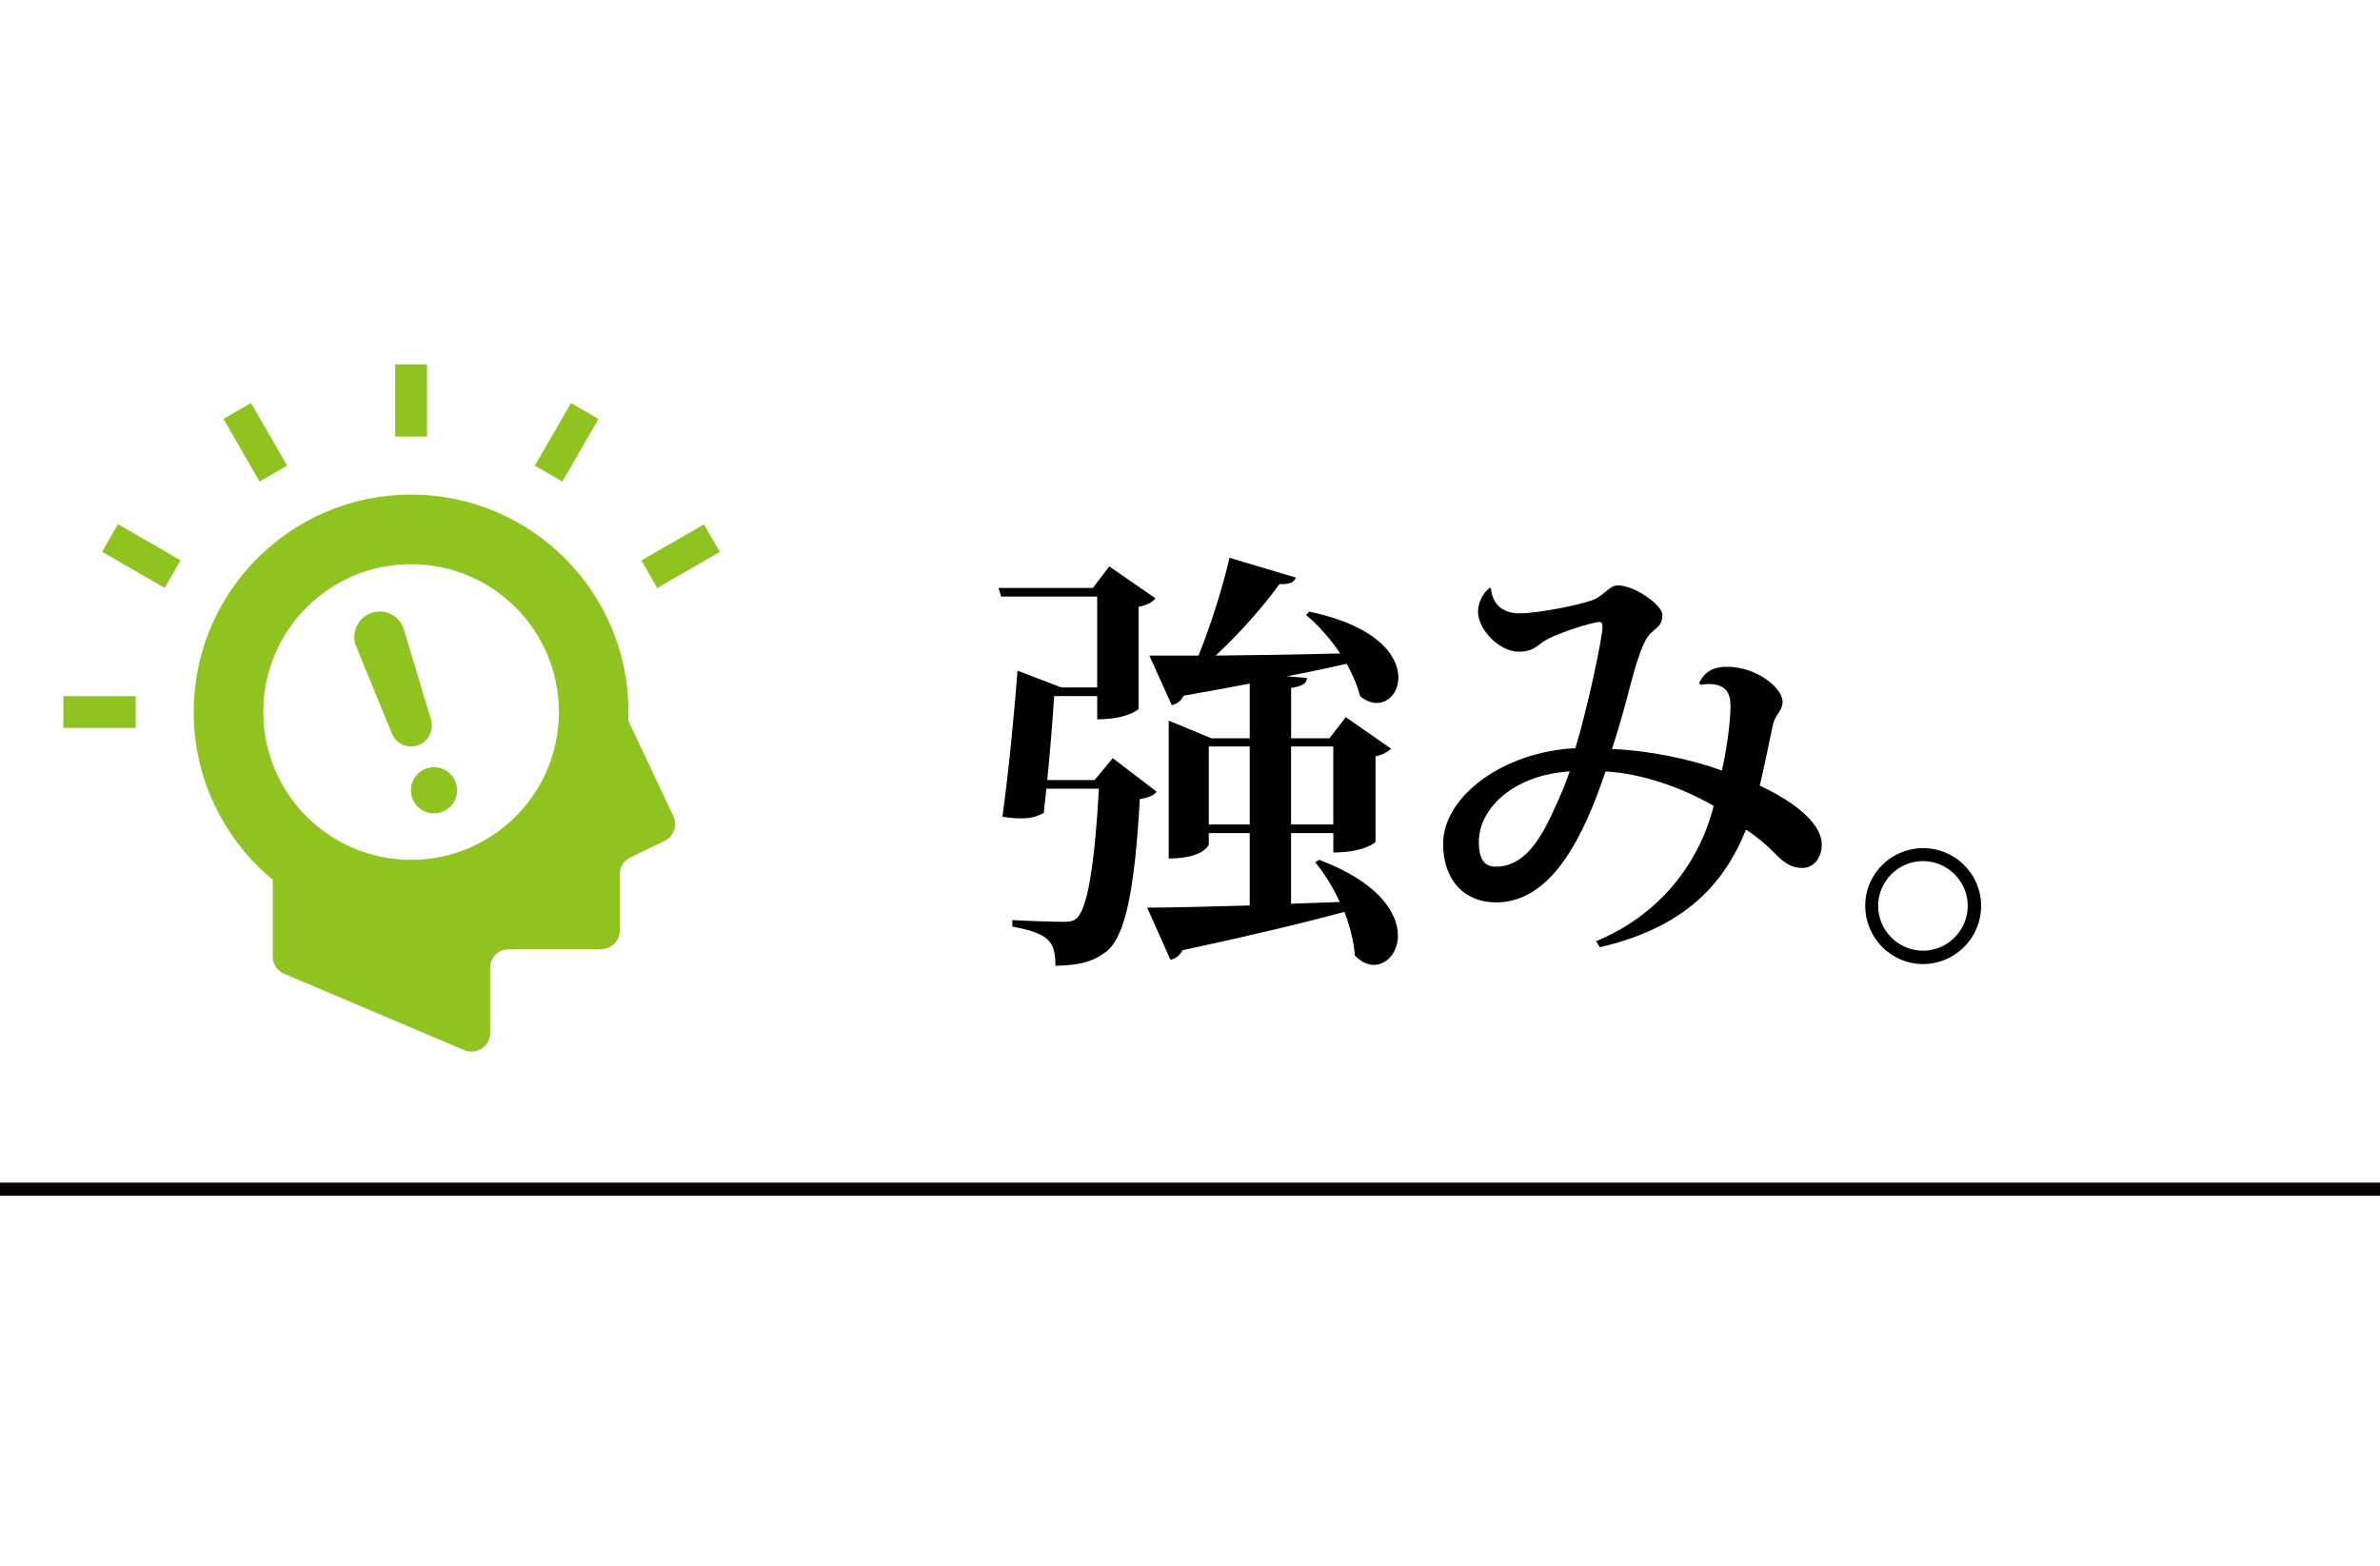 <?xml version="1.0" encoding="utf-8"?>
<!-- Generator: Adobe Illustrator 16.0.0, SVG Export Plug-In . SVG Version: 6.00 Build 0)  -->
<!DOCTYPE svg PUBLIC "-//W3C//DTD SVG 1.1//EN" "http://www.w3.org/Graphics/SVG/1.1/DTD/svg11.dtd">
<svg version="1.1" id="レイヤー_1" xmlns:x="http://ns.adobe.com/Extensibility/1.0/" xmlns:i="http://ns.adobe.com/AdobeIllustrator/10.0/" xmlns:graph="http://ns.adobe.com/Graphs/1.0/"
	 xmlns="http://www.w3.org/2000/svg" xmlns:xlink="http://www.w3.org/1999/xlink" xmlns:a="http://ns.adobe.com/AdobeSVGViewerExtensions/3.0/"
	 x="0px" y="0px" width="182.333px" height="120px" viewBox="0 0 182.333 120" enable-background="new 0 0 182.333 120"
	 xml:space="preserve">
<line fill="none" stroke="#060001" stroke-miterlimit="10" x1="0" y1="91.105" x2="182.333" y2="91.105"/>
<g>
	<path fill="#8FC31F" d="M51.584,62.521l-3.452-7.315c0.01-0.219,0.018-0.438,0.018-0.659c0-9.199-7.457-16.655-16.656-16.655
		c-9.198,0-16.654,7.456-16.654,16.655c0,5.172,2.357,9.794,6.057,12.849v5.887c0,0.574,0.342,1.094,0.871,1.318l13.795,5.85
		c0.44,0.189,0.948,0.143,1.349-0.123c0.4-0.264,0.641-0.713,0.641-1.191v-4.988c0-0.791,0.64-1.432,1.431-1.432h7.063
		c0.79,0,1.432-0.641,1.432-1.432v-4.301c0-0.547,0.312-1.049,0.806-1.287l2.633-1.279C51.62,64.076,51.918,63.23,51.584,62.521z
		 M31.493,65.873c-6.254,0-11.325-5.07-11.325-11.326c0-6.255,5.071-11.325,11.325-11.325c6.258,0,11.326,5.07,11.326,11.325
		C42.819,60.803,37.751,65.873,31.493,65.873z"/>
	<circle fill="#8FC31F" cx="33.249" cy="60.547" r="1.769"/>
	<path fill="#8FC31F" d="M30.921,48.149c-0.358-1.012-1.469-1.542-2.482-1.184c-1.013,0.359-1.543,1.471-1.185,2.483l2.741,6.68
		c0.294,0.828,1.203,1.263,2.031,0.969c0.829-0.293,1.263-1.203,0.969-2.031L30.921,48.149z"/>
	<rect x="30.276" y="27.913" fill="#8FC31F" width="2.436" height="5.537"/>
	
		<rect x="18.343" y="31.109" transform="matrix(0.866 -0.5 0.5 0.866 -14.321 14.324)" fill="#8FC31F" width="2.436" height="5.539"/>
	
		<rect x="9.607" y="39.845" transform="matrix(0.5 -0.866 0.866 0.5 -31.488 30.667)" fill="#8FC31F" width="2.438" height="5.539"/>
	<rect x="4.857" y="53.33" fill="#8FC31F" width="5.539" height="2.436"/>
	
		<rect x="50.946" y="39.846" transform="matrix(-0.5 -0.866 0.866 -0.5 41.32 109.092)" fill="#8FC31F" width="2.437" height="5.535"/>
	
		<rect x="42.209" y="31.111" transform="matrix(-0.866 -0.5 0.5 -0.866 64.081 84.939)" fill="#8FC31F" width="2.436" height="5.537"/>
</g>
<g>
	<path d="M85.246,58.081l3.366,2.574c-0.198,0.264-0.627,0.462-1.287,0.561c-0.396,6.897-1.089,10.562-2.607,11.717
		c-1.023,0.759-2.013,1.022-3.861,1.056c0-1.914-0.528-2.475-3.301-3.003V70.49c1.123,0.066,3.136,0.132,3.862,0.132
		c0.528,0,0.792-0.032,1.056-0.264c0.825-0.693,1.386-4.06,1.716-9.935h-4.027l-0.198,1.848c-0.462,0.265-0.957,0.43-1.716,0.43
		c-0.396,0-0.858-0.033-1.452-0.132c0.495-3.532,0.957-8.482,1.155-11.189l3.366,1.287h2.739v-6.964h-7.36l-0.198-0.66h7.228
		l1.254-1.65l3.532,2.442c-0.165,0.264-0.627,0.528-1.288,0.66v7.822c0,0.033-0.891,0.792-3.168,0.792v-1.782h-3.3
		c-0.099,1.617-0.297,4.192-0.528,6.436h3.63L85.246,58.081z M102.64,69.104c-0.528-1.154-1.188-2.211-1.881-3.035l0.297-0.199
		c4.555,1.717,6.04,4.061,6.04,5.809c0,1.288-0.858,2.245-1.848,2.245c-0.462,0-0.99-0.231-1.453-0.726
		c-0.066-1.023-0.363-2.179-0.792-3.334c-2.938,0.792-6.898,1.749-12.41,2.938c-0.231,0.429-0.561,0.66-0.924,0.727l-1.782-3.994
		c1.65,0,4.456-0.066,7.855-0.165v-5.545h-3.136v0.858c0,0.066-0.429,1.089-3.069,1.089V55.209l3.268,1.354h2.938v-4.192
		c-1.519,0.297-3.202,0.594-5.05,0.924c-0.231,0.429-0.561,0.66-0.924,0.726l-1.716-3.795h3.763
		c0.957-2.344,1.881-5.314,2.376-7.492l5.083,1.518c-0.132,0.363-0.462,0.528-1.254,0.495c-1.188,1.65-2.971,3.696-4.885,5.479
		c2.739-0.033,6.04-0.066,9.538-0.165c-0.759-1.123-1.683-2.179-2.607-2.938l0.231-0.264c5.182,1.089,6.832,3.367,6.832,5.05
		c0,1.089-0.726,1.947-1.65,1.947c-0.429,0-0.858-0.165-1.287-0.528c-0.198-0.792-0.562-1.65-1.023-2.475
		c-1.32,0.297-2.805,0.627-4.587,0.957l1.551,0.132c-0.033,0.429-0.363,0.627-1.221,0.759v3.862h2.937l1.254-1.618l3.465,2.41
		c-0.198,0.231-0.627,0.462-1.188,0.594v6.535c0,0.065-0.891,0.825-3.234,0.825v-1.485H98.91v5.413L102.64,69.104z M92.606,63.163
		h3.136v-5.974h-3.136V63.163z M102.145,57.189H98.91v5.974h3.234V57.189z"/>
	<path d="M130.161,52.338c0.396-0.792,0.957-1.254,2.178-1.254c2.211,0,4.225,1.617,4.225,2.673c0,0.396-0.198,0.726-0.396,0.99
		c-0.198,0.297-0.297,0.528-0.396,1.023c-0.264,1.254-0.66,3.202-0.957,4.423c2.013,0.924,4.752,2.64,4.752,4.522
		c0,0.957-0.594,1.781-1.485,1.781s-1.453-0.428-2.211-1.221c-0.561-0.561-1.287-1.188-2.112-1.717
		c-1.782,4.457-4.984,7.559-11.188,9.011l-0.297-0.462c4.753-1.947,7.888-5.875,9.01-10.363c-2.376-1.386-5.446-2.476-8.284-2.641
		c-1.65,4.918-4.092,10.033-8.383,10.033c-2.475,0-4.06-1.749-4.06-4.488c0-3.631,4.621-7.063,10.133-7.327
		c0.957-3.135,2.079-8.515,2.079-9.274c0-0.297-0.066-0.396-0.264-0.396c-0.396,0-3.499,0.891-4.422,1.617
		c-0.627,0.495-0.99,0.66-1.75,0.66c-1.419,0-3.102-1.65-3.102-3.069c0-0.693,0.396-1.452,0.891-1.815l0.099,0.033
		c0.132,1.386,1.089,1.914,2.178,1.914c1.32,0,4.522-0.594,5.71-1.056c0.726-0.297,1.221-1.089,1.815-1.089
		c1.353,0,3.465,1.551,3.433,2.277c0,0.99-0.726,1.023-1.188,1.749c-0.495,0.825-0.924,2.311-1.287,3.697
		c-0.33,1.287-0.792,3.003-1.386,4.818c2.838,0.099,6.238,0.825,8.417,1.65c0.297-1.287,0.627-3.3,0.66-4.819
		c0-0.66,0-1.815-1.683-1.815c-0.198,0-0.396,0.033-0.594,0.066L130.161,52.338z M120.259,59.104
		c-4.125,0.231-6.964,2.707-6.964,5.413c0,1.155,0.33,1.881,1.287,1.881c1.914,0,3.234-1.551,4.521-4.488
		C119.434,61.216,119.896,60.16,120.259,59.104z"/>
	<path d="M147.318,64.979c2.476,0,4.456,1.98,4.456,4.423s-1.98,4.456-4.456,4.456c-2.442,0-4.422-2.014-4.422-4.456
		C142.896,66.893,144.942,64.979,147.318,64.979z M150.751,69.401c0-1.882-1.551-3.433-3.433-3.433s-3.433,1.551-3.433,3.433
		c0,1.881,1.551,3.433,3.433,3.433C149.266,72.834,150.751,71.217,150.751,69.401z"/>
</g>
<g>
</g>
<g>
</g>
<g>
</g>
<g>
</g>
<g>
</g>
<g>
</g>
</svg>
